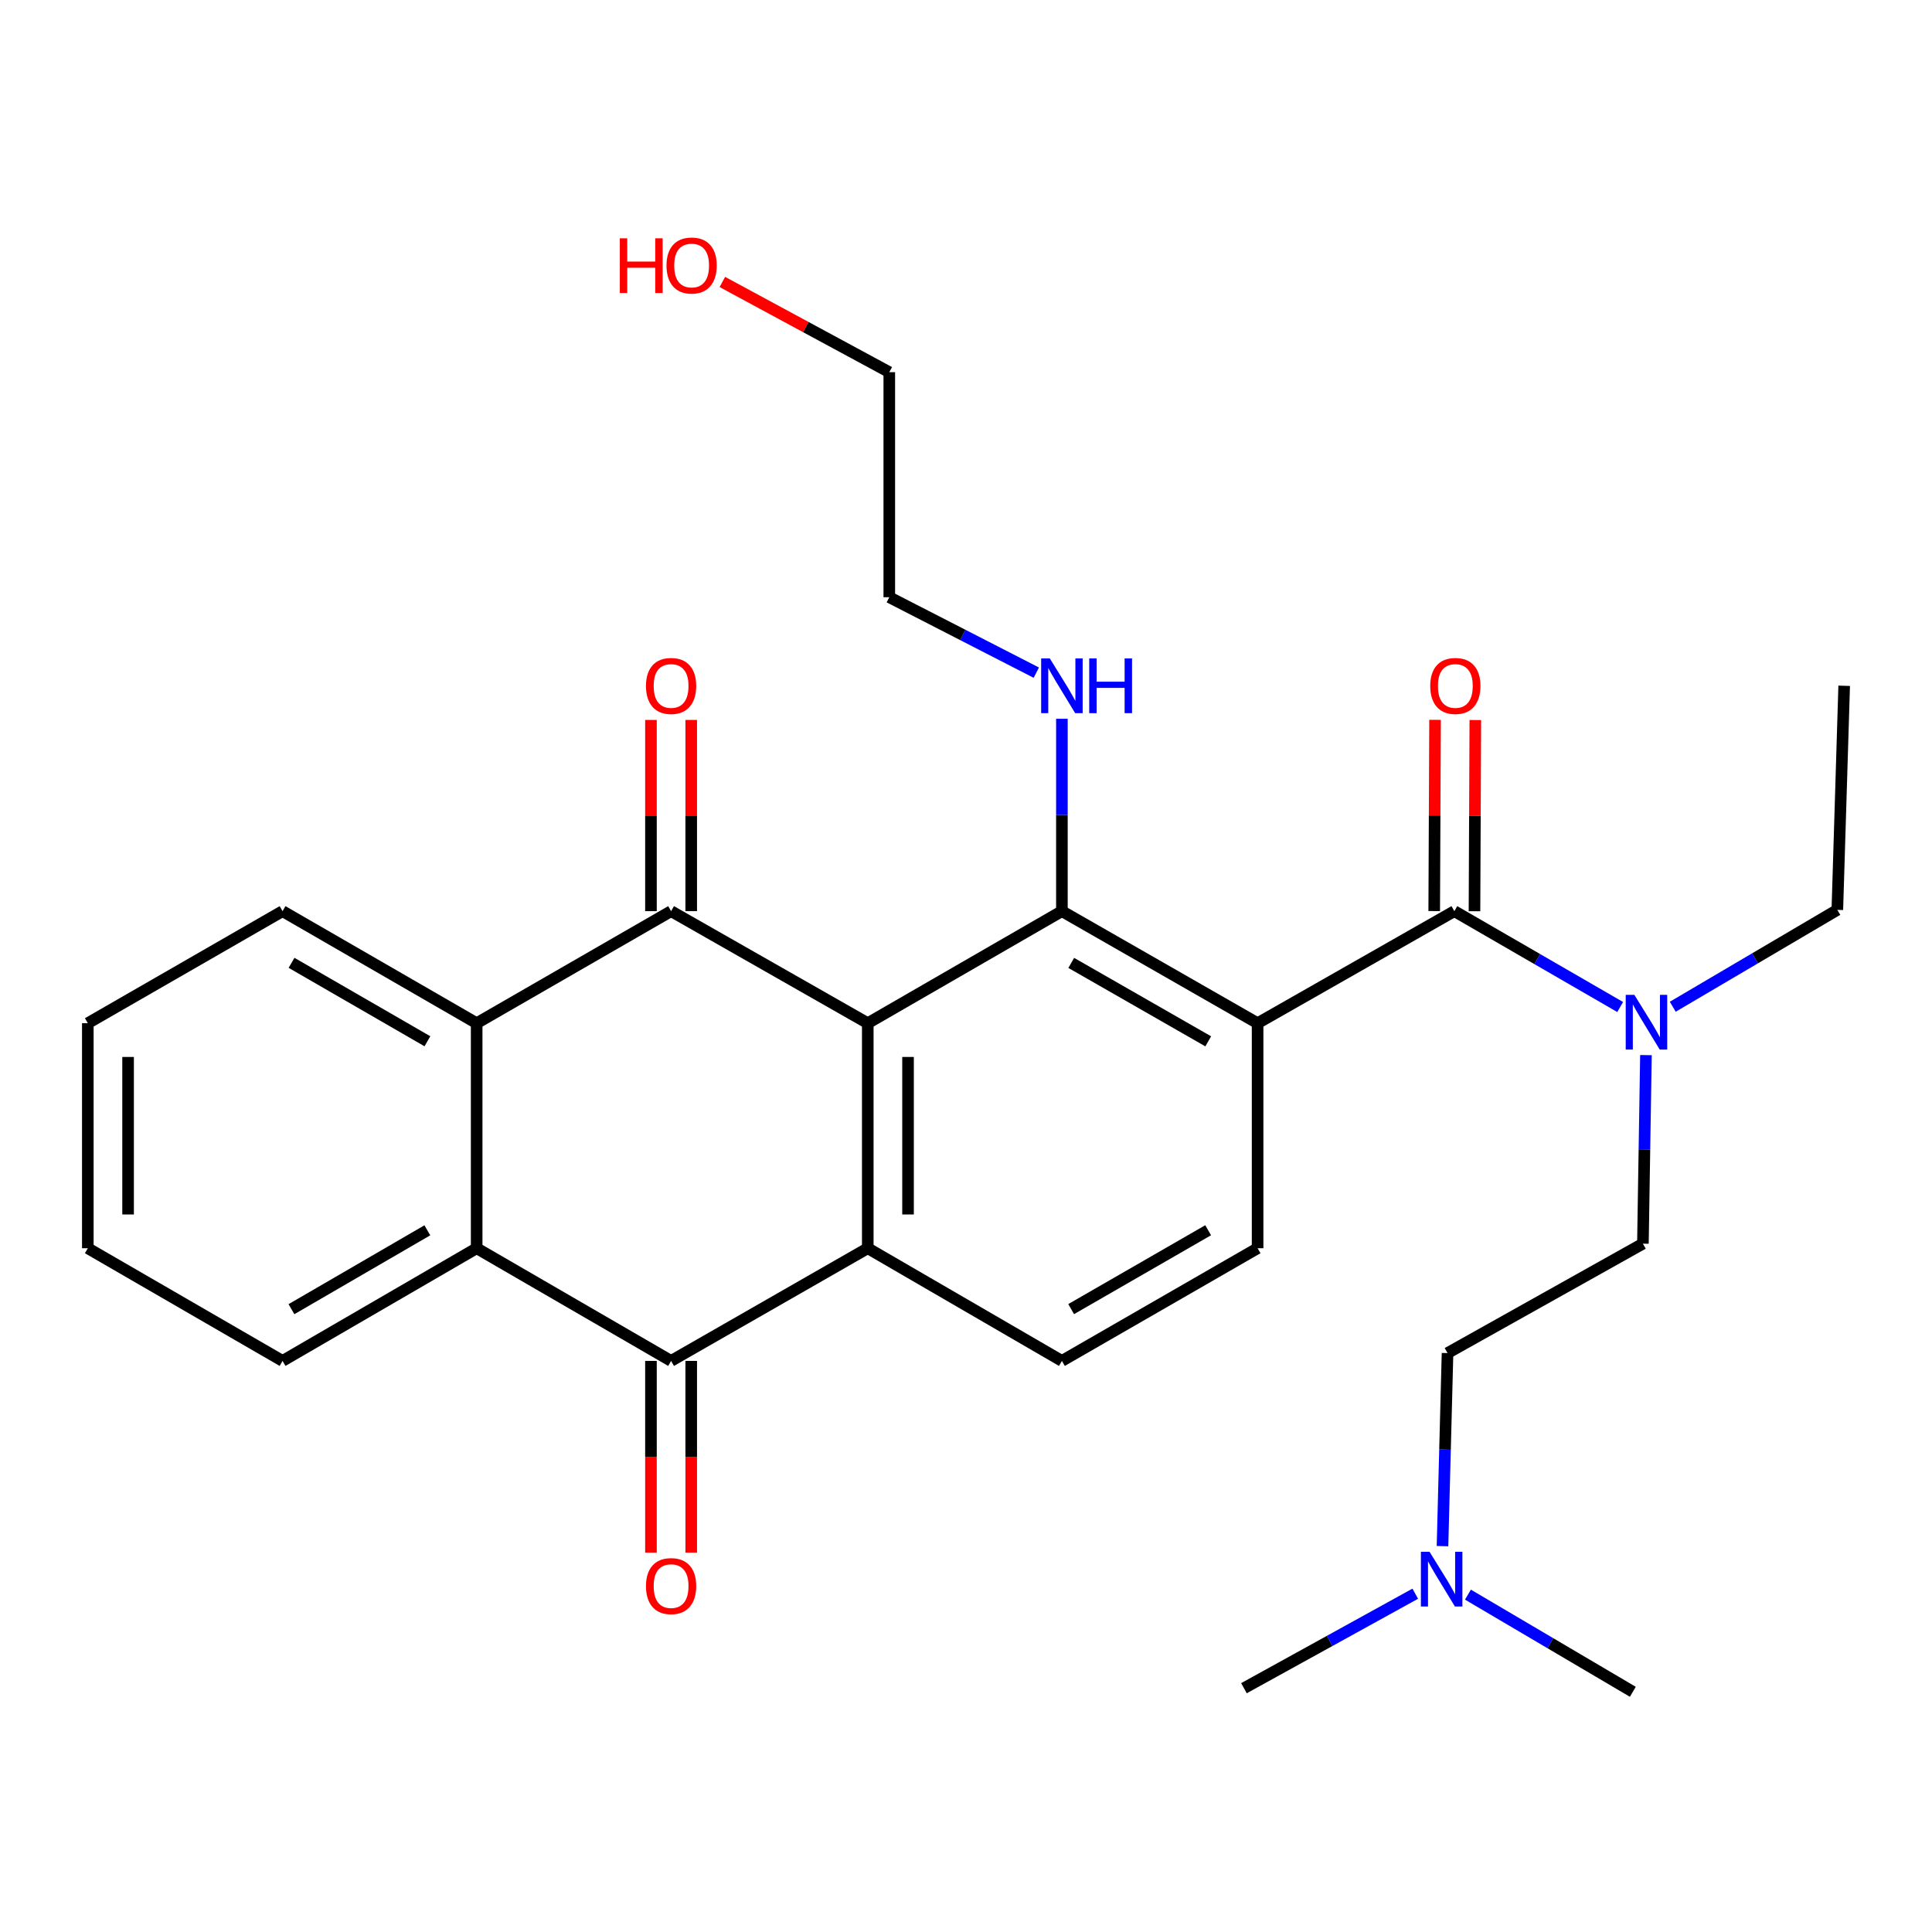 <?xml version='1.0' encoding='iso-8859-1'?>
<svg version='1.1' baseProfile='full'
              xmlns='http://www.w3.org/2000/svg'
                      xmlns:rdkit='http://www.rdkit.org/xml'
                      xmlns:xlink='http://www.w3.org/1999/xlink'
                  xml:space='preserve'
width='1000px' height='1000px' viewBox='0 0 1000 1000'>
<!-- END OF HEADER -->
<rect style='opacity:1.0;fill:#FFFFFF;stroke:none' width='1000' height='1000' x='0' y='0'> </rect>
<path class='bond-1' d='M 449.157,529.609 L 347.354,471.61' style='fill:none;fill-rule:evenodd;stroke:#000000;stroke-width:6px;stroke-linecap:butt;stroke-linejoin:miter;stroke-opacity:1' />
<path class='bond-2' d='M 449.157,529.609 L 449.157,646.082' style='fill:none;fill-rule:evenodd;stroke:#000000;stroke-width:6px;stroke-linecap:butt;stroke-linejoin:miter;stroke-opacity:1' />
<path class='bond-2' d='M 469.999,547.08 L 469.999,628.611' style='fill:none;fill-rule:evenodd;stroke:#000000;stroke-width:6px;stroke-linecap:butt;stroke-linejoin:miter;stroke-opacity:1' />
<path class='bond-3' d='M 449.157,529.609 L 549.639,471.61' style='fill:none;fill-rule:evenodd;stroke:#000000;stroke-width:6px;stroke-linecap:butt;stroke-linejoin:miter;stroke-opacity:1' />
<path class='bond-0' d='M 650.932,529.609 L 549.639,471.61' style='fill:none;fill-rule:evenodd;stroke:#000000;stroke-width:6px;stroke-linecap:butt;stroke-linejoin:miter;stroke-opacity:1' />
<path class='bond-0' d='M 625.382,538.996 L 554.477,498.397' style='fill:none;fill-rule:evenodd;stroke:#000000;stroke-width:6px;stroke-linecap:butt;stroke-linejoin:miter;stroke-opacity:1' />
<path class='bond-5' d='M 650.932,529.609 L 752.77,471.61' style='fill:none;fill-rule:evenodd;stroke:#000000;stroke-width:6px;stroke-linecap:butt;stroke-linejoin:miter;stroke-opacity:1' />
<path class='bond-8' d='M 650.932,529.609 L 650.932,646.082' style='fill:none;fill-rule:evenodd;stroke:#000000;stroke-width:6px;stroke-linecap:butt;stroke-linejoin:miter;stroke-opacity:1' />
<path class='bond-6' d='M 347.354,471.61 L 246.721,529.609' style='fill:none;fill-rule:evenodd;stroke:#000000;stroke-width:6px;stroke-linecap:butt;stroke-linejoin:miter;stroke-opacity:1' />
<path class='bond-11' d='M 357.775,471.61 L 357.775,422.125' style='fill:none;fill-rule:evenodd;stroke:#000000;stroke-width:6px;stroke-linecap:butt;stroke-linejoin:miter;stroke-opacity:1' />
<path class='bond-11' d='M 357.775,422.125 L 357.775,372.639' style='fill:none;fill-rule:evenodd;stroke:#FF0000;stroke-width:6px;stroke-linecap:butt;stroke-linejoin:miter;stroke-opacity:1' />
<path class='bond-11' d='M 336.933,471.61 L 336.933,422.125' style='fill:none;fill-rule:evenodd;stroke:#000000;stroke-width:6px;stroke-linecap:butt;stroke-linejoin:miter;stroke-opacity:1' />
<path class='bond-11' d='M 336.933,422.125 L 336.933,372.639' style='fill:none;fill-rule:evenodd;stroke:#FF0000;stroke-width:6px;stroke-linecap:butt;stroke-linejoin:miter;stroke-opacity:1' />
<path class='bond-4' d='M 449.157,646.082 L 347.354,704.406' style='fill:none;fill-rule:evenodd;stroke:#000000;stroke-width:6px;stroke-linecap:butt;stroke-linejoin:miter;stroke-opacity:1' />
<path class='bond-9' d='M 449.157,646.082 L 549.639,704.406' style='fill:none;fill-rule:evenodd;stroke:#000000;stroke-width:6px;stroke-linecap:butt;stroke-linejoin:miter;stroke-opacity:1' />
<path class='bond-14' d='M 549.639,471.61 L 549.639,421.825' style='fill:none;fill-rule:evenodd;stroke:#000000;stroke-width:6px;stroke-linecap:butt;stroke-linejoin:miter;stroke-opacity:1' />
<path class='bond-14' d='M 549.639,421.825 L 549.639,372.039' style='fill:none;fill-rule:evenodd;stroke:#0000FF;stroke-width:6px;stroke-linecap:butt;stroke-linejoin:miter;stroke-opacity:1' />
<path class='bond-7' d='M 347.354,704.406 L 246.721,646.082' style='fill:none;fill-rule:evenodd;stroke:#000000;stroke-width:6px;stroke-linecap:butt;stroke-linejoin:miter;stroke-opacity:1' />
<path class='bond-12' d='M 336.933,704.406 L 336.933,754.027' style='fill:none;fill-rule:evenodd;stroke:#000000;stroke-width:6px;stroke-linecap:butt;stroke-linejoin:miter;stroke-opacity:1' />
<path class='bond-12' d='M 336.933,754.027 L 336.933,803.647' style='fill:none;fill-rule:evenodd;stroke:#FF0000;stroke-width:6px;stroke-linecap:butt;stroke-linejoin:miter;stroke-opacity:1' />
<path class='bond-12' d='M 357.775,704.406 L 357.775,754.027' style='fill:none;fill-rule:evenodd;stroke:#000000;stroke-width:6px;stroke-linecap:butt;stroke-linejoin:miter;stroke-opacity:1' />
<path class='bond-12' d='M 357.775,754.027 L 357.775,803.647' style='fill:none;fill-rule:evenodd;stroke:#FF0000;stroke-width:6px;stroke-linecap:butt;stroke-linejoin:miter;stroke-opacity:1' />
<path class='bond-10' d='M 752.77,471.61 L 795.684,496.42' style='fill:none;fill-rule:evenodd;stroke:#000000;stroke-width:6px;stroke-linecap:butt;stroke-linejoin:miter;stroke-opacity:1' />
<path class='bond-10' d='M 795.684,496.42 L 838.599,521.23' style='fill:none;fill-rule:evenodd;stroke:#0000FF;stroke-width:6px;stroke-linecap:butt;stroke-linejoin:miter;stroke-opacity:1' />
<path class='bond-13' d='M 763.191,471.655 L 763.407,422.17' style='fill:none;fill-rule:evenodd;stroke:#000000;stroke-width:6px;stroke-linecap:butt;stroke-linejoin:miter;stroke-opacity:1' />
<path class='bond-13' d='M 763.407,422.17 L 763.623,372.685' style='fill:none;fill-rule:evenodd;stroke:#FF0000;stroke-width:6px;stroke-linecap:butt;stroke-linejoin:miter;stroke-opacity:1' />
<path class='bond-13' d='M 742.349,471.564 L 742.565,422.079' style='fill:none;fill-rule:evenodd;stroke:#000000;stroke-width:6px;stroke-linecap:butt;stroke-linejoin:miter;stroke-opacity:1' />
<path class='bond-13' d='M 742.565,422.079 L 742.781,372.594' style='fill:none;fill-rule:evenodd;stroke:#FF0000;stroke-width:6px;stroke-linecap:butt;stroke-linejoin:miter;stroke-opacity:1' />
<path class='bond-18' d='M 246.721,529.609 L 146.25,471.61' style='fill:none;fill-rule:evenodd;stroke:#000000;stroke-width:6px;stroke-linecap:butt;stroke-linejoin:miter;stroke-opacity:1' />
<path class='bond-18' d='M 221.23,538.96 L 150.9,498.36' style='fill:none;fill-rule:evenodd;stroke:#000000;stroke-width:6px;stroke-linecap:butt;stroke-linejoin:miter;stroke-opacity:1' />
<path class='bond-30' d='M 246.721,529.609 L 246.721,646.082' style='fill:none;fill-rule:evenodd;stroke:#000000;stroke-width:6px;stroke-linecap:butt;stroke-linejoin:miter;stroke-opacity:1' />
<path class='bond-19' d='M 246.721,646.082 L 146.25,704.406' style='fill:none;fill-rule:evenodd;stroke:#000000;stroke-width:6px;stroke-linecap:butt;stroke-linejoin:miter;stroke-opacity:1' />
<path class='bond-19' d='M 221.187,636.806 L 150.857,677.632' style='fill:none;fill-rule:evenodd;stroke:#000000;stroke-width:6px;stroke-linecap:butt;stroke-linejoin:miter;stroke-opacity:1' />
<path class='bond-29' d='M 650.932,646.082 L 549.639,704.406' style='fill:none;fill-rule:evenodd;stroke:#000000;stroke-width:6px;stroke-linecap:butt;stroke-linejoin:miter;stroke-opacity:1' />
<path class='bond-29' d='M 625.338,636.769 L 554.433,677.595' style='fill:none;fill-rule:evenodd;stroke:#000000;stroke-width:6px;stroke-linecap:butt;stroke-linejoin:miter;stroke-opacity:1' />
<path class='bond-15' d='M 851.937,546.126 L 851.153,594.923' style='fill:none;fill-rule:evenodd;stroke:#0000FF;stroke-width:6px;stroke-linecap:butt;stroke-linejoin:miter;stroke-opacity:1' />
<path class='bond-15' d='M 851.153,594.923 L 850.369,643.72' style='fill:none;fill-rule:evenodd;stroke:#000000;stroke-width:6px;stroke-linecap:butt;stroke-linejoin:miter;stroke-opacity:1' />
<path class='bond-21' d='M 865.816,521.091 L 908.409,496.021' style='fill:none;fill-rule:evenodd;stroke:#0000FF;stroke-width:6px;stroke-linecap:butt;stroke-linejoin:miter;stroke-opacity:1' />
<path class='bond-21' d='M 908.409,496.021 L 951.002,470.95' style='fill:none;fill-rule:evenodd;stroke:#000000;stroke-width:6px;stroke-linecap:butt;stroke-linejoin:miter;stroke-opacity:1' />
<path class='bond-22' d='M 536.389,348.164 L 498.342,328.643' style='fill:none;fill-rule:evenodd;stroke:#0000FF;stroke-width:6px;stroke-linecap:butt;stroke-linejoin:miter;stroke-opacity:1' />
<path class='bond-22' d='M 498.342,328.643 L 460.296,309.122' style='fill:none;fill-rule:evenodd;stroke:#000000;stroke-width:6px;stroke-linecap:butt;stroke-linejoin:miter;stroke-opacity:1' />
<path class='bond-17' d='M 850.369,643.72 L 749.238,700.353' style='fill:none;fill-rule:evenodd;stroke:#000000;stroke-width:6px;stroke-linecap:butt;stroke-linejoin:miter;stroke-opacity:1' />
<path class='bond-16' d='M 746.638,800.273 L 747.938,750.313' style='fill:none;fill-rule:evenodd;stroke:#0000FF;stroke-width:6px;stroke-linecap:butt;stroke-linejoin:miter;stroke-opacity:1' />
<path class='bond-16' d='M 747.938,750.313 L 749.238,700.353' style='fill:none;fill-rule:evenodd;stroke:#000000;stroke-width:6px;stroke-linecap:butt;stroke-linejoin:miter;stroke-opacity:1' />
<path class='bond-23' d='M 732.531,824.896 L 688.2,849.351' style='fill:none;fill-rule:evenodd;stroke:#0000FF;stroke-width:6px;stroke-linecap:butt;stroke-linejoin:miter;stroke-opacity:1' />
<path class='bond-23' d='M 688.2,849.351 L 643.869,873.807' style='fill:none;fill-rule:evenodd;stroke:#000000;stroke-width:6px;stroke-linecap:butt;stroke-linejoin:miter;stroke-opacity:1' />
<path class='bond-24' d='M 759.804,825.38 L 802.476,850.526' style='fill:none;fill-rule:evenodd;stroke:#0000FF;stroke-width:6px;stroke-linecap:butt;stroke-linejoin:miter;stroke-opacity:1' />
<path class='bond-24' d='M 802.476,850.526 L 845.147,875.671' style='fill:none;fill-rule:evenodd;stroke:#000000;stroke-width:6px;stroke-linecap:butt;stroke-linejoin:miter;stroke-opacity:1' />
<path class='bond-27' d='M 146.25,471.61 L 45.455,529.609' style='fill:none;fill-rule:evenodd;stroke:#000000;stroke-width:6px;stroke-linecap:butt;stroke-linejoin:miter;stroke-opacity:1' />
<path class='bond-28' d='M 146.25,704.406 L 45.455,646.082' style='fill:none;fill-rule:evenodd;stroke:#000000;stroke-width:6px;stroke-linecap:butt;stroke-linejoin:miter;stroke-opacity:1' />
<path class='bond-20' d='M 373.891,145.944 L 417.093,169.29' style='fill:none;fill-rule:evenodd;stroke:#FF0000;stroke-width:6px;stroke-linecap:butt;stroke-linejoin:miter;stroke-opacity:1' />
<path class='bond-20' d='M 417.093,169.29 L 460.296,192.637' style='fill:none;fill-rule:evenodd;stroke:#000000;stroke-width:6px;stroke-linecap:butt;stroke-linejoin:miter;stroke-opacity:1' />
<path class='bond-26' d='M 951.002,470.95 L 954.545,354.963' style='fill:none;fill-rule:evenodd;stroke:#000000;stroke-width:6px;stroke-linecap:butt;stroke-linejoin:miter;stroke-opacity:1' />
<path class='bond-25' d='M 460.296,309.122 L 460.296,192.637' style='fill:none;fill-rule:evenodd;stroke:#000000;stroke-width:6px;stroke-linecap:butt;stroke-linejoin:miter;stroke-opacity:1' />
<path class='bond-31' d='M 45.455,529.609 L 45.455,646.082' style='fill:none;fill-rule:evenodd;stroke:#000000;stroke-width:6px;stroke-linecap:butt;stroke-linejoin:miter;stroke-opacity:1' />
<path class='bond-31' d='M 66.297,547.08 L 66.297,628.611' style='fill:none;fill-rule:evenodd;stroke:#000000;stroke-width:6px;stroke-linecap:butt;stroke-linejoin:miter;stroke-opacity:1' />
<path  class='atom-11' d='M 845.95 514.94
L 855.23 529.94
Q 856.15 531.42, 857.63 534.1
Q 859.11 536.78, 859.19 536.94
L 859.19 514.94
L 862.95 514.94
L 862.95 543.26
L 859.07 543.26
L 849.11 526.86
Q 847.95 524.94, 846.71 522.74
Q 845.51 520.54, 845.15 519.86
L 845.15 543.26
L 841.47 543.26
L 841.47 514.94
L 845.95 514.94
' fill='#0000FF'/>
<path  class='atom-12' d='M 334.354 355.043
Q 334.354 348.243, 337.714 344.443
Q 341.074 340.643, 347.354 340.643
Q 353.634 340.643, 356.994 344.443
Q 360.354 348.243, 360.354 355.043
Q 360.354 361.923, 356.954 365.843
Q 353.554 369.723, 347.354 369.723
Q 341.114 369.723, 337.714 365.843
Q 334.354 361.963, 334.354 355.043
M 347.354 366.523
Q 351.674 366.523, 353.994 363.643
Q 356.354 360.723, 356.354 355.043
Q 356.354 349.483, 353.994 346.683
Q 351.674 343.843, 347.354 343.843
Q 343.034 343.843, 340.674 346.643
Q 338.354 349.443, 338.354 355.043
Q 338.354 360.763, 340.674 363.643
Q 343.034 366.523, 347.354 366.523
' fill='#FF0000'/>
<path  class='atom-13' d='M 334.354 820.959
Q 334.354 814.159, 337.714 810.359
Q 341.074 806.559, 347.354 806.559
Q 353.634 806.559, 356.994 810.359
Q 360.354 814.159, 360.354 820.959
Q 360.354 827.839, 356.954 831.759
Q 353.554 835.639, 347.354 835.639
Q 341.114 835.639, 337.714 831.759
Q 334.354 827.879, 334.354 820.959
M 347.354 832.439
Q 351.674 832.439, 353.994 829.559
Q 356.354 826.639, 356.354 820.959
Q 356.354 815.399, 353.994 812.599
Q 351.674 809.759, 347.354 809.759
Q 343.034 809.759, 340.674 812.559
Q 338.354 815.359, 338.354 820.959
Q 338.354 826.679, 340.674 829.559
Q 343.034 832.439, 347.354 832.439
' fill='#FF0000'/>
<path  class='atom-14' d='M 740.279 355.043
Q 740.279 348.243, 743.639 344.443
Q 746.999 340.643, 753.279 340.643
Q 759.559 340.643, 762.919 344.443
Q 766.279 348.243, 766.279 355.043
Q 766.279 361.923, 762.879 365.843
Q 759.479 369.723, 753.279 369.723
Q 747.039 369.723, 743.639 365.843
Q 740.279 361.963, 740.279 355.043
M 753.279 366.523
Q 757.599 366.523, 759.919 363.643
Q 762.279 360.723, 762.279 355.043
Q 762.279 349.483, 759.919 346.683
Q 757.599 343.843, 753.279 343.843
Q 748.959 343.843, 746.599 346.643
Q 744.279 349.443, 744.279 355.043
Q 744.279 360.763, 746.599 363.643
Q 748.959 366.523, 753.279 366.523
' fill='#FF0000'/>
<path  class='atom-15' d='M 543.379 340.803
L 552.659 355.803
Q 553.579 357.283, 555.059 359.963
Q 556.539 362.643, 556.619 362.803
L 556.619 340.803
L 560.379 340.803
L 560.379 369.123
L 556.499 369.123
L 546.539 352.723
Q 545.379 350.803, 544.139 348.603
Q 542.939 346.403, 542.579 345.723
L 542.579 369.123
L 538.899 369.123
L 538.899 340.803
L 543.379 340.803
' fill='#0000FF'/>
<path  class='atom-15' d='M 563.779 340.803
L 567.619 340.803
L 567.619 352.843
L 582.099 352.843
L 582.099 340.803
L 585.939 340.803
L 585.939 369.123
L 582.099 369.123
L 582.099 356.043
L 567.619 356.043
L 567.619 369.123
L 563.779 369.123
L 563.779 340.803
' fill='#0000FF'/>
<path  class='atom-17' d='M 739.933 803.199
L 749.213 818.199
Q 750.133 819.679, 751.613 822.359
Q 753.093 825.039, 753.173 825.199
L 753.173 803.199
L 756.933 803.199
L 756.933 831.519
L 753.053 831.519
L 743.093 815.119
Q 741.933 813.199, 740.693 810.999
Q 739.493 808.799, 739.133 808.119
L 739.133 831.519
L 735.453 831.519
L 735.453 803.199
L 739.933 803.199
' fill='#0000FF'/>
<path  class='atom-21' d='M 320.823 123.347
L 324.663 123.347
L 324.663 135.387
L 339.143 135.387
L 339.143 123.347
L 342.983 123.347
L 342.983 151.667
L 339.143 151.667
L 339.143 138.587
L 324.663 138.587
L 324.663 151.667
L 320.823 151.667
L 320.823 123.347
' fill='#FF0000'/>
<path  class='atom-21' d='M 344.983 137.427
Q 344.983 130.627, 348.343 126.827
Q 351.703 123.027, 357.983 123.027
Q 364.263 123.027, 367.623 126.827
Q 370.983 130.627, 370.983 137.427
Q 370.983 144.307, 367.583 148.227
Q 364.183 152.107, 357.983 152.107
Q 351.743 152.107, 348.343 148.227
Q 344.983 144.347, 344.983 137.427
M 357.983 148.907
Q 362.303 148.907, 364.623 146.027
Q 366.983 143.107, 366.983 137.427
Q 366.983 131.867, 364.623 129.067
Q 362.303 126.227, 357.983 126.227
Q 353.663 126.227, 351.303 129.027
Q 348.983 131.827, 348.983 137.427
Q 348.983 143.147, 351.303 146.027
Q 353.663 148.907, 357.983 148.907
' fill='#FF0000'/>
</svg>
